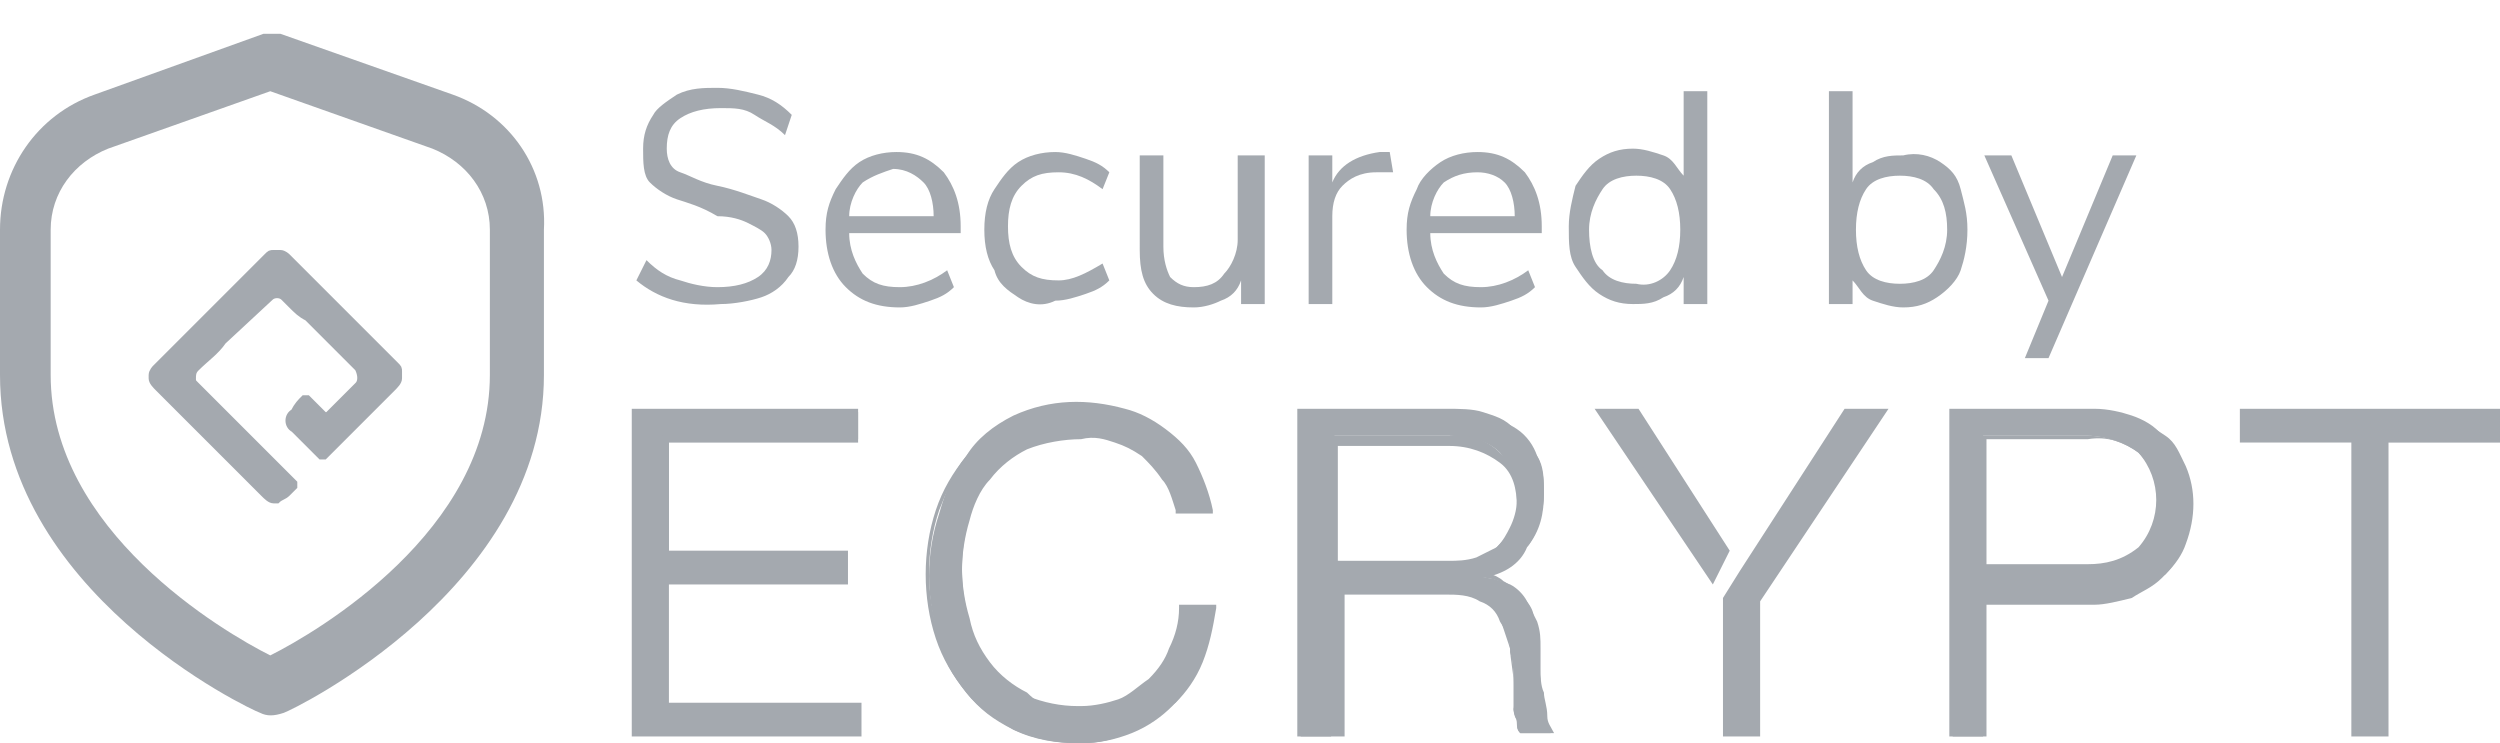 <?xml version="1.0" encoding="UTF-8"?> <svg xmlns="http://www.w3.org/2000/svg" xmlns:xlink="http://www.w3.org/1999/xlink" version="1.1" id="Group_74424" x="0px" y="0px" viewBox="0 0 74 22" style="enable-background:new 0 0 74 22;" xml:space="preserve"> <style type="text/css"> .st0{enable-background:new ;} .st1{fill:#A4A9AF;} .st2{fill:#A4A9AF;stroke:#A4A9AF;stroke-width:0.2;} </style> <g id="Group_74416" transform="translate(0.036)"> <g id="Group_74414"> <g class="st0"> <path class="st1" d="M18.8,8.3l0.3-0.6c0.3,0.3,0.6,0.5,1,0.6c0.3,0.1,0.7,0.2,1.1,0.2c0.5,0,0.9-0.1,1.2-0.3 c0.3-0.2,0.4-0.5,0.4-0.8c0-0.2-0.1-0.4-0.2-0.5c-0.1-0.1-0.3-0.2-0.5-0.3c-0.2-0.1-0.5-0.2-0.9-0.2C20.7,6.1,20.3,6,20,5.9 s-0.6-0.3-0.8-0.5S19,4.8,19,4.4c0-0.4,0.1-0.7,0.3-1C19.4,3.2,19.7,3,20,2.8c0.4-0.2,0.8-0.2,1.2-0.2c0.4,0,0.8,0.1,1.2,0.2 c0.4,0.1,0.7,0.3,1,0.6L23.2,4c-0.3-0.3-0.6-0.4-0.9-0.6s-0.6-0.2-1-0.2c-0.5,0-0.9,0.1-1.2,0.3c-0.3,0.2-0.4,0.5-0.4,0.9 c0,0.3,0.1,0.6,0.4,0.7s0.6,0.3,1.1,0.4c0.5,0.1,1,0.3,1.3,0.4s0.6,0.3,0.8,0.5c0.2,0.2,0.3,0.5,0.3,0.9c0,0.4-0.1,0.7-0.3,0.9 c-0.2,0.3-0.5,0.5-0.8,0.6s-0.8,0.2-1.2,0.2C20.2,9.1,19.4,8.8,18.8,8.3z"></path> <path class="st1" d="M28.3,6.9h-3.2c0,0.5,0.2,0.9,0.4,1.2c0.3,0.3,0.6,0.4,1.1,0.4c0.5,0,1-0.2,1.4-0.5l0.2,0.5 c-0.2,0.2-0.4,0.3-0.7,0.4c-0.3,0.1-0.6,0.2-0.9,0.2c-0.7,0-1.2-0.2-1.6-0.6s-0.6-1-0.6-1.7c0-0.5,0.1-0.8,0.3-1.2 c0.2-0.3,0.4-0.6,0.7-0.8c0.3-0.2,0.7-0.3,1.1-0.3c0.6,0,1,0.2,1.4,0.6c0.3,0.4,0.5,0.9,0.5,1.6V6.9z M25.5,5.4 c-0.2,0.2-0.4,0.6-0.4,1h2.5c0-0.4-0.1-0.8-0.3-1s-0.5-0.4-0.9-0.4C26.1,5.1,25.8,5.2,25.5,5.4z"></path> <path class="st1" d="M30.1,8.8c-0.3-0.2-0.6-0.4-0.7-0.8c-0.2-0.3-0.3-0.7-0.3-1.2s0.1-0.9,0.3-1.2c0.2-0.3,0.4-0.6,0.7-0.8 c0.3-0.2,0.7-0.3,1.1-0.3c0.3,0,0.6,0.1,0.9,0.2c0.3,0.1,0.5,0.2,0.7,0.4l-0.2,0.5c-0.4-0.3-0.8-0.5-1.3-0.5 c-0.5,0-0.8,0.1-1.1,0.4c-0.3,0.3-0.4,0.7-0.4,1.2c0,0.5,0.1,0.9,0.4,1.2s0.6,0.4,1.1,0.4c0.4,0,0.8-0.2,1.3-0.5l0.2,0.5 c-0.2,0.2-0.4,0.3-0.7,0.4c-0.3,0.1-0.6,0.2-0.9,0.2C30.8,9.1,30.4,9,30.1,8.8z"></path> <path class="st1" d="M37.4,4.6V9h-0.7V8.3c-0.1,0.3-0.3,0.5-0.6,0.6c-0.2,0.1-0.5,0.2-0.8,0.2c-0.5,0-0.9-0.1-1.2-0.4 c-0.3-0.3-0.4-0.7-0.4-1.3V4.6h0.7v2.7c0,0.4,0.1,0.7,0.2,0.9c0.2,0.2,0.4,0.3,0.7,0.3c0.4,0,0.7-0.1,0.9-0.4 c0.2-0.2,0.4-0.6,0.4-1V4.6H37.4z"></path> <path class="st1" d="M41.2,5.1l-0.5,0c-0.5,0-0.8,0.2-1,0.4c-0.2,0.2-0.3,0.5-0.3,0.9V9h-0.7V4.6h0.7v0.8 c0.2-0.5,0.7-0.8,1.4-0.9l0.3,0L41.2,5.1z"></path> <path class="st1" d="M45.5,6.9h-3.2c0,0.5,0.2,0.9,0.4,1.2c0.3,0.3,0.6,0.4,1.1,0.4c0.5,0,1-0.2,1.4-0.5l0.2,0.5 c-0.2,0.2-0.4,0.3-0.7,0.4c-0.3,0.1-0.6,0.2-0.9,0.2c-0.7,0-1.2-0.2-1.6-0.6c-0.4-0.4-0.6-1-0.6-1.7c0-0.5,0.1-0.8,0.3-1.2 C42,5.3,42.3,5,42.6,4.8c0.3-0.2,0.7-0.3,1.1-0.3c0.6,0,1,0.2,1.4,0.6c0.3,0.4,0.5,0.9,0.5,1.6V6.9z M42.7,5.4 c-0.2,0.2-0.4,0.6-0.4,1h2.5c0-0.4-0.1-0.8-0.3-1S44,5.1,43.7,5.1C43.3,5.1,43,5.2,42.7,5.4z"></path> <path class="st1" d="M50.5,2.7V9h-0.7V8.2c-0.1,0.3-0.3,0.5-0.6,0.6c-0.3,0.2-0.6,0.2-0.9,0.2c-0.4,0-0.7-0.1-1-0.3 c-0.3-0.2-0.5-0.5-0.7-0.8c-0.2-0.3-0.2-0.7-0.2-1.2c0-0.4,0.1-0.8,0.2-1.2c0.2-0.3,0.4-0.6,0.7-0.8s0.6-0.3,1-0.3 c0.3,0,0.6,0.1,0.9,0.2c0.3,0.1,0.4,0.4,0.6,0.6V2.7H50.5z M49.4,8c0.2-0.3,0.3-0.7,0.3-1.2s-0.1-0.9-0.3-1.2 c-0.2-0.3-0.6-0.4-1-0.4c-0.4,0-0.8,0.1-1,0.4c-0.2,0.3-0.4,0.7-0.4,1.2c0,0.5,0.1,1,0.4,1.2c0.2,0.3,0.6,0.4,1,0.4 C48.8,8.5,49.2,8.3,49.4,8z"></path> <path class="st1" d="M57.4,4.8C57.7,5,57.9,5.2,58,5.6s0.2,0.7,0.2,1.2c0,0.5-0.1,0.9-0.2,1.2s-0.4,0.6-0.7,0.8 c-0.3,0.2-0.6,0.3-1,0.3c-0.3,0-0.6-0.1-0.9-0.2c-0.3-0.1-0.4-0.4-0.6-0.6V9h-0.7V2.7h0.7v2.7c0.1-0.3,0.3-0.5,0.6-0.6 c0.3-0.2,0.6-0.2,0.9-0.2C56.7,4.5,57.1,4.6,57.4,4.8z M57.2,8c0.2-0.3,0.4-0.7,0.4-1.2c0-0.5-0.1-0.9-0.4-1.2 c-0.2-0.3-0.6-0.4-1-0.4s-0.8,0.1-1,0.4c-0.2,0.3-0.3,0.7-0.3,1.2S55,7.7,55.2,8c0.2,0.3,0.6,0.4,1,0.4S57,8.3,57.2,8z"></path> <path class="st1" d="M63.2,4.6l-2.6,6h-0.7l0.7-1.7l-1.9-4.3h0.8L61,8.2l1.5-3.6H63.2z"></path> </g> </g> </g> <g id="Group_74145" transform="translate(0 12)"> <g id="Group_74123" transform="translate(0 0)"> <g id="Path_8"> <path class="st1" d="M25.4,0.2V1h-5.6v3.4H25v0.8h-5.3v3.7h5.7v0.8h-6.6V0.2H25.4z"></path> <path class="st1" d="M25.5,9.8h-6.8V0.1h6.7v1h-5.6v3.2h5.3v1h-5.3v3.5h5.7V9.8z M18.9,9.6h6.4V9h-5.7V5.1h5.3V4.5h-5.3V0.9h5.6 V0.3h-6.3V9.6z"></path> </g> <g id="Path_9"> <path class="st1" d="M34.5,2.1c-0.2-0.3-0.4-0.5-0.7-0.7C33.6,1.2,33.3,1,33,0.9c-0.3-0.1-0.7-0.2-1-0.2c-0.6,0-1.1,0.1-1.6,0.4 c-0.4,0.2-0.8,0.5-1.1,0.9c-0.3,0.4-0.5,0.9-0.6,1.3c-0.3,1-0.3,2,0,3c0.1,0.5,0.3,0.9,0.6,1.3c0.3,0.4,0.7,0.7,1.1,0.9 C30.9,9,31.4,9.1,32,9.1c0.4,0,0.8-0.1,1.2-0.2c0.3-0.2,0.7-0.4,0.9-0.6c0.3-0.3,0.5-0.6,0.6-1C34.9,6.9,35,6.5,35,6.1h0.9 c-0.1,0.5-0.2,1.1-0.4,1.6c-0.2,0.4-0.5,0.9-0.8,1.2c-0.3,0.3-0.7,0.6-1.2,0.8c-0.5,0.2-1,0.3-1.5,0.3c-0.7,0-1.3-0.1-2-0.4 c-0.5-0.3-1-0.6-1.4-1.1c-0.4-0.5-0.7-1-0.8-1.6c-0.4-1.2-0.4-2.5,0-3.7C28,2.5,28.2,2,28.6,1.5C29,1,29.5,0.7,30,0.4 c1-0.5,2.2-0.5,3.3-0.2c0.4,0.1,0.8,0.3,1.2,0.6c0.3,0.3,0.6,0.6,0.9,1c0.2,0.4,0.4,0.8,0.4,1.3h-0.9C34.8,2.7,34.7,2.4,34.5,2.1 z"></path> <path class="st1" d="M31.9,10c-0.6,0-1.3-0.1-1.9-0.4c-0.6-0.3-1-0.6-1.4-1.1c-0.4-0.5-0.7-1-0.9-1.6c-0.4-1.2-0.4-2.6,0-3.8 c0.2-0.6,0.5-1.1,0.9-1.6C28.9,1,29.4,0.6,30,0.3c1.1-0.5,2.2-0.5,3.3-0.2c0.4,0.1,0.8,0.3,1.2,0.6c0.4,0.3,0.7,0.6,0.9,1 c0.2,0.4,0.4,0.9,0.5,1.4l0,0.1h-1.1l0-0.1c-0.1-0.3-0.2-0.7-0.4-0.9c-0.2-0.3-0.4-0.5-0.6-0.7c-0.3-0.2-0.5-0.3-0.8-0.4 c-0.3-0.1-0.6-0.2-1-0.1c-0.5,0-1.1,0.1-1.6,0.3c-0.4,0.2-0.8,0.5-1.1,0.9C29,2.5,28.8,3,28.7,3.4c-0.3,1-0.3,2,0,3 c0.1,0.5,0.3,0.9,0.6,1.3c0.3,0.4,0.7,0.7,1.1,0.9c0.5,0.2,1,0.3,1.5,0.3c0,0,0.1,0,0.1,0c0.4,0,0.8-0.1,1.1-0.2 c0.3-0.1,0.6-0.4,0.9-0.6c0.3-0.3,0.5-0.6,0.6-0.9c0.2-0.4,0.3-0.8,0.3-1.2l0-0.1H36l0,0.1c-0.1,0.6-0.2,1.1-0.4,1.6 c-0.2,0.5-0.5,0.9-0.8,1.2c-0.4,0.3-0.8,0.6-1.2,0.8C33,9.9,32.5,10,32,10C32,10,31.9,10,31.9,10z M31.9,0.1 c-0.6,0-1.3,0.1-1.9,0.4c-0.5,0.2-1,0.6-1.4,1.1c-0.4,0.5-0.6,1-0.8,1.5c-0.4,1.2-0.4,2.5,0,3.7c0.2,0.6,0.4,1.1,0.8,1.5 c0.4,0.4,0.8,0.8,1.4,1.1c0.6,0.3,1.2,0.4,1.8,0.4c0.1,0,0.1,0,0.2,0c0.5,0,1-0.1,1.4-0.3c0.4-0.2,0.8-0.4,1.2-0.7 C35,8.4,35.2,8,35.4,7.6c0.2-0.5,0.3-0.9,0.4-1.4h-0.7c0,0.4-0.1,0.8-0.3,1.1c-0.2,0.4-0.4,0.7-0.6,1c-0.3,0.3-0.6,0.5-0.9,0.7 c-0.4,0.2-0.8,0.2-1.2,0.2c0,0-0.1,0-0.1,0c-0.5,0-1.1-0.1-1.6-0.4c-0.4-0.2-0.8-0.6-1.1-1c-0.3-0.4-0.5-0.9-0.7-1.4 c-0.3-1-0.3-2.1,0-3.1c0.1-0.5,0.4-1,0.7-1.4c0.3-0.4,0.7-0.7,1.1-1c0.5-0.3,1.1-0.4,1.7-0.4c0,0,0,0,0,0c0.3,0,0.7,0.1,1,0.2 c0.3,0.1,0.6,0.3,0.9,0.5c0.3,0.2,0.5,0.5,0.7,0.8h0C34.8,2.3,34.9,2.6,35,3h0.7c-0.1-0.4-0.2-0.8-0.4-1.2 c-0.2-0.4-0.5-0.7-0.8-0.9c-0.3-0.3-0.7-0.4-1.1-0.6C32.8,0.2,32.4,0.1,31.9,0.1z"></path> </g> <g id="Path_10"> <path class="st1" d="M42.9,0.2c0.4,0,0.7,0,1.1,0.1c0.3,0.1,0.6,0.2,0.9,0.4c0.3,0.2,0.5,0.5,0.6,0.8c0.2,0.3,0.2,0.7,0.2,1.1 c0,0.6-0.1,1.1-0.5,1.6C45,4.7,44.5,5,43.9,5.1v0c0.3,0,0.5,0.1,0.8,0.2c0.2,0.1,0.4,0.3,0.5,0.5c0.1,0.2,0.2,0.4,0.3,0.6 c0.1,0.3,0.1,0.5,0.1,0.8c0,0.2,0,0.4,0,0.6c0,0.2,0,0.5,0.1,0.7c0,0.2,0.1,0.4,0.1,0.7c0,0.2,0.1,0.3,0.2,0.5h-1 c-0.1-0.1-0.1-0.2-0.1-0.3c0-0.1-0.1-0.3-0.1-0.4c0-0.1,0-0.3,0-0.4s0-0.2,0-0.3c0-0.3,0-0.7-0.1-1c0-0.3-0.1-0.6-0.3-0.9 c-0.1-0.3-0.3-0.5-0.6-0.6c-0.3-0.2-0.7-0.2-1-0.2h-3.4v4.2h-0.9V0.2L42.9,0.2z M42.8,4.7c0.3,0,0.5,0,0.8-0.1 c0.2-0.1,0.5-0.2,0.7-0.4c0.2-0.2,0.3-0.4,0.4-0.6c0.1-0.2,0.2-0.5,0.2-0.8c0-0.5-0.2-1-0.5-1.4c-0.4-0.4-1-0.5-1.5-0.5h-3.4v3.7 L42.8,4.7z"></path> <path class="st1" d="M39.5,9.8h-1.1V0.1l4.4,0c0,0,0,0,0,0c0.4,0,0.8,0,1.1,0.1c0.3,0.1,0.7,0.2,0.9,0.5c0.3,0.2,0.5,0.5,0.7,0.8 c0.2,0.4,0.2,0.8,0.2,1.1c0,0.6-0.2,1.1-0.5,1.6c-0.3,0.4-0.6,0.6-1.1,0.8c0.1,0,0.3,0.1,0.4,0.2c0.2,0.1,0.4,0.3,0.5,0.5 c0.1,0.2,0.2,0.4,0.3,0.7c0.1,0.3,0.1,0.5,0.1,0.8c0,0.2,0,0.4,0,0.6c0,0.2,0,0.5,0.1,0.7c0,0.2,0.1,0.4,0.1,0.6 c0,0.2,0.1,0.3,0.2,0.4l0.1,0.2H45l0,0c-0.1-0.1-0.1-0.2-0.1-0.4c0-0.1-0.1-0.3-0.1-0.4c0-0.1,0-0.3,0-0.4c0-0.1,0-0.2,0-0.3 c0-0.3,0-0.7-0.1-1c0-0.3-0.1-0.6-0.2-0.9c-0.1-0.2-0.3-0.4-0.5-0.6c-0.3-0.2-0.6-0.2-0.9-0.2h-3.3V9.8z M38.6,9.6h0.7V5.4h3.5 c0.4,0,0.7,0,1,0.2c0.3,0.2,0.5,0.4,0.6,0.7c0.1,0.3,0.2,0.6,0.3,0.9c0,0.3,0.1,0.7,0.1,1c0,0.1,0,0.2,0,0.3c0,0.1,0,0.3,0,0.4 c0,0.1,0,0.3,0.1,0.4c0,0.1,0,0.2,0.1,0.2h0.8c-0.1-0.1-0.1-0.2-0.1-0.4c-0.1-0.2-0.1-0.4-0.1-0.7c0-0.2,0-0.5-0.1-0.7 c0-0.2,0-0.4,0-0.6c0-0.3-0.1-0.5-0.1-0.8c0-0.2-0.1-0.4-0.3-0.6c-0.1-0.2-0.3-0.3-0.5-0.4c-0.2-0.1-0.5-0.2-0.7-0.2l-0.1,0V5 l0.1,0c0.5-0.1,1-0.4,1.3-0.8c0.3-0.4,0.5-1,0.4-1.5c0-0.4-0.1-0.7-0.2-1.1c-0.1-0.3-0.3-0.5-0.6-0.7c-0.3-0.2-0.6-0.3-0.9-0.4 c-0.3-0.1-0.7-0.1-1.1-0.1c0,0,0,0,0,0l-4.2,0V9.6z M39.4,4.8V0.9h3.5C43.4,0.8,44,1,44.4,1.4C44.8,1.8,45,2.3,45,2.9 c0,0.3-0.1,0.6-0.2,0.8c-0.1,0.2-0.3,0.4-0.5,0.6c-0.2,0.2-0.4,0.3-0.7,0.4c-0.3,0.1-0.5,0.1-0.8,0.1c0,0,0,0,0,0L39.4,4.8z M39.6,1.1v3.5l3.3,0c0.2,0,0.5,0,0.8-0.1c0.2-0.1,0.4-0.2,0.6-0.3c0.2-0.2,0.3-0.3,0.4-0.5c0.1-0.2,0.2-0.5,0.2-0.7 c0-0.5-0.1-1-0.5-1.3c-0.4-0.3-0.9-0.5-1.5-0.5H39.6z"></path> </g> <g id="Path_11"> <path class="st1" d="M51.1,4.3l-2.7-4.1h-1.1l3.3,4.9C50.8,4.8,51,4.6,51.1,4.3z"></path> <path class="st1" d="M50.7,5.3l-3.5-5.2h1.3l2.7,4.2L50.7,5.3z M47.6,0.3l3.1,4.6L51,4.3l-2.6-4H47.6z"></path> </g> <g id="Path_12"> <path class="st1" d="M54.7,0.2L51.6,5l0,0c-0.2,0.3-0.3,0.5-0.5,0.8l0,0v3.9H52V5.8l3.7-5.6L54.7,0.2z"></path> <path class="st1" d="M52.1,9.8H51v-4l0,0l0-0.1l0.5-0.8l3.1-4.8l1.3,0l-3.8,5.7V9.8z M51.2,9.6h0.7V5.7l0,0l3.6-5.4l-0.8,0 l-3.1,4.8l-0.4,0.7V9.6z"></path> </g> <g id="Path_13"> <path class="st1" d="M62,0.2c0.4,0,0.8,0.1,1.2,0.2c0.3,0.1,0.6,0.3,0.9,0.5c0.3,0.2,0.4,0.5,0.6,0.9c0.3,0.7,0.3,1.5,0,2.3 c-0.1,0.3-0.3,0.6-0.6,0.9c-0.3,0.2-0.6,0.4-0.9,0.5c-0.4,0.1-0.8,0.2-1.2,0.2h-3.3v4.1h-0.9V0.2L62,0.2z M61.8,4.8 c0.5,0,1.1-0.1,1.5-0.5c0.8-0.8,0.8-2.1,0-2.9c-0.4-0.3-1-0.5-1.5-0.5h-3.1v3.9L61.8,4.8z"></path> <path class="st1" d="M58.8,9.8h-1.1V0.1H62c0,0,0,0,0,0c0.4,0,0.8,0.1,1.1,0.2c0.3,0.1,0.7,0.3,0.9,0.6c0.3,0.2,0.5,0.6,0.6,0.9 c0.3,0.8,0.3,1.6,0,2.4c-0.1,0.3-0.3,0.6-0.6,0.9c-0.3,0.3-0.6,0.4-0.9,0.6c-0.4,0.1-0.8,0.2-1.1,0.2c0,0,0,0,0,0h-3.2V9.8z M57.9,9.6h0.7V5.5H62c0.4,0,0.8-0.1,1.1-0.2c0.3-0.1,0.6-0.3,0.9-0.5c0.2-0.2,0.4-0.5,0.5-0.8c0.3-0.7,0.3-1.5,0-2.2 C64.4,1.5,64.2,1.2,64,1c-0.2-0.2-0.5-0.4-0.9-0.5c-0.3-0.1-0.7-0.2-1.1-0.2c0,0,0,0,0,0h-4.1V9.6z M61.9,4.9c0,0-0.1,0-0.1,0 l-3.2,0V0.9h3.2c0.6,0,1.1,0.2,1.6,0.5c0.8,0.9,0.8,2.2,0,3.1C63,4.8,62.5,4.9,61.9,4.9z M61.8,4.7L61.8,4.7c0.5,0,1-0.1,1.5-0.5 c0.7-0.8,0.7-2,0-2.8c-0.4-0.3-0.9-0.5-1.5-0.4h-3v3.7L61.8,4.7z"></path> </g> <g id="Path_14"> <path class="st1" d="M73.9,0.2V1h-3.3v8.7h-0.9V1h-3.3V0.2H73.9z"></path> <path class="st1" d="M70.7,9.8h-1.1V1.1h-3.3v-1H74v1h-3.3V9.8z M69.8,9.6h0.7V0.9h3.3V0.3h-7.3v0.6h3.3V9.6z"></path> </g> </g> </g> <g id="Group_74425" transform="translate(0 1)"> <g id="Group_74422"> <g id="shield-check_2_"> <path id="Path_37752" class="st1" d="M13.4,1.8L8.3,0C8.2,0,8,0,7.8,0L2.8,1.8C1.1,2.4,0,4,0,5.8v4.3c0,6.4,7.4,9.9,7.7,10 c0.2,0.1,0.4,0.1,0.7,0c0.3-0.1,7.7-3.7,7.7-10V5.8C16.2,4,15.1,2.4,13.4,1.8z M14.5,10.1c0,4.6-5.1,7.6-6.5,8.3 c-1.4-0.7-6.5-3.7-6.5-8.3V5.8c0-1.1,0.7-2,1.7-2.4l4.8-1.7l4.8,1.7c1,0.4,1.7,1.3,1.7,2.4V10.1z"></path> </g> </g> <path id="Path_37754" class="st2" d="M11.8,10.2c0,0.1-0.1,0.2-0.2,0.3c-0.7,0.7-1.3,1.3-2,2c0,0,0,0-0.1,0C9.2,12.2,9,12,8.7,11.7 c-0.2-0.1-0.2-0.4,0-0.5c0,0,0,0,0,0C8.8,11,8.9,10.9,9,10.8c0,0,0,0,0.1,0c0.2,0.2,0.3,0.3,0.5,0.5c0,0,0,0,0.1,0 c0.3-0.3,0.6-0.6,0.9-0.9c0.1-0.1,0.1-0.3,0-0.5c0,0,0,0,0,0c-0.5-0.5-1-1-1.5-1.5C8.9,8.3,8.8,8.2,8.6,8C8.6,8,8.5,7.9,8.4,7.8 c-0.1-0.1-0.3-0.1-0.4,0L6.6,9.1C6.4,9.4,6.1,9.6,5.8,9.9c-0.1,0.1-0.1,0.2-0.1,0.3c0,0.1,0,0.1,0.1,0.2l0.7,0.7l2.2,2.2 c0,0,0,0,0,0.1c-0.1,0.1-0.2,0.2-0.2,0.2c-0.1,0.1-0.2,0.1-0.3,0.2H8.1c-0.1,0-0.2-0.1-0.3-0.2c-0.5-0.5-1.1-1.1-1.6-1.6 c-0.5-0.5-1-1-1.5-1.5c-0.1-0.1-0.2-0.2-0.2-0.3v-0.1c0-0.1,0.1-0.2,0.1-0.2l3.3-3.3c0,0,0,0,0,0C8,6.5,8,6.5,8.1,6.5h0.1l0.1,0 c0.1,0,0.2,0.1,0.2,0.1l0.6,0.6c0.9,0.9,1.8,1.8,2.6,2.6c0.1,0.1,0.1,0.1,0.1,0.2C11.8,10.1,11.8,10.1,11.8,10.2L11.8,10.2z"></path> </g> </svg> 
